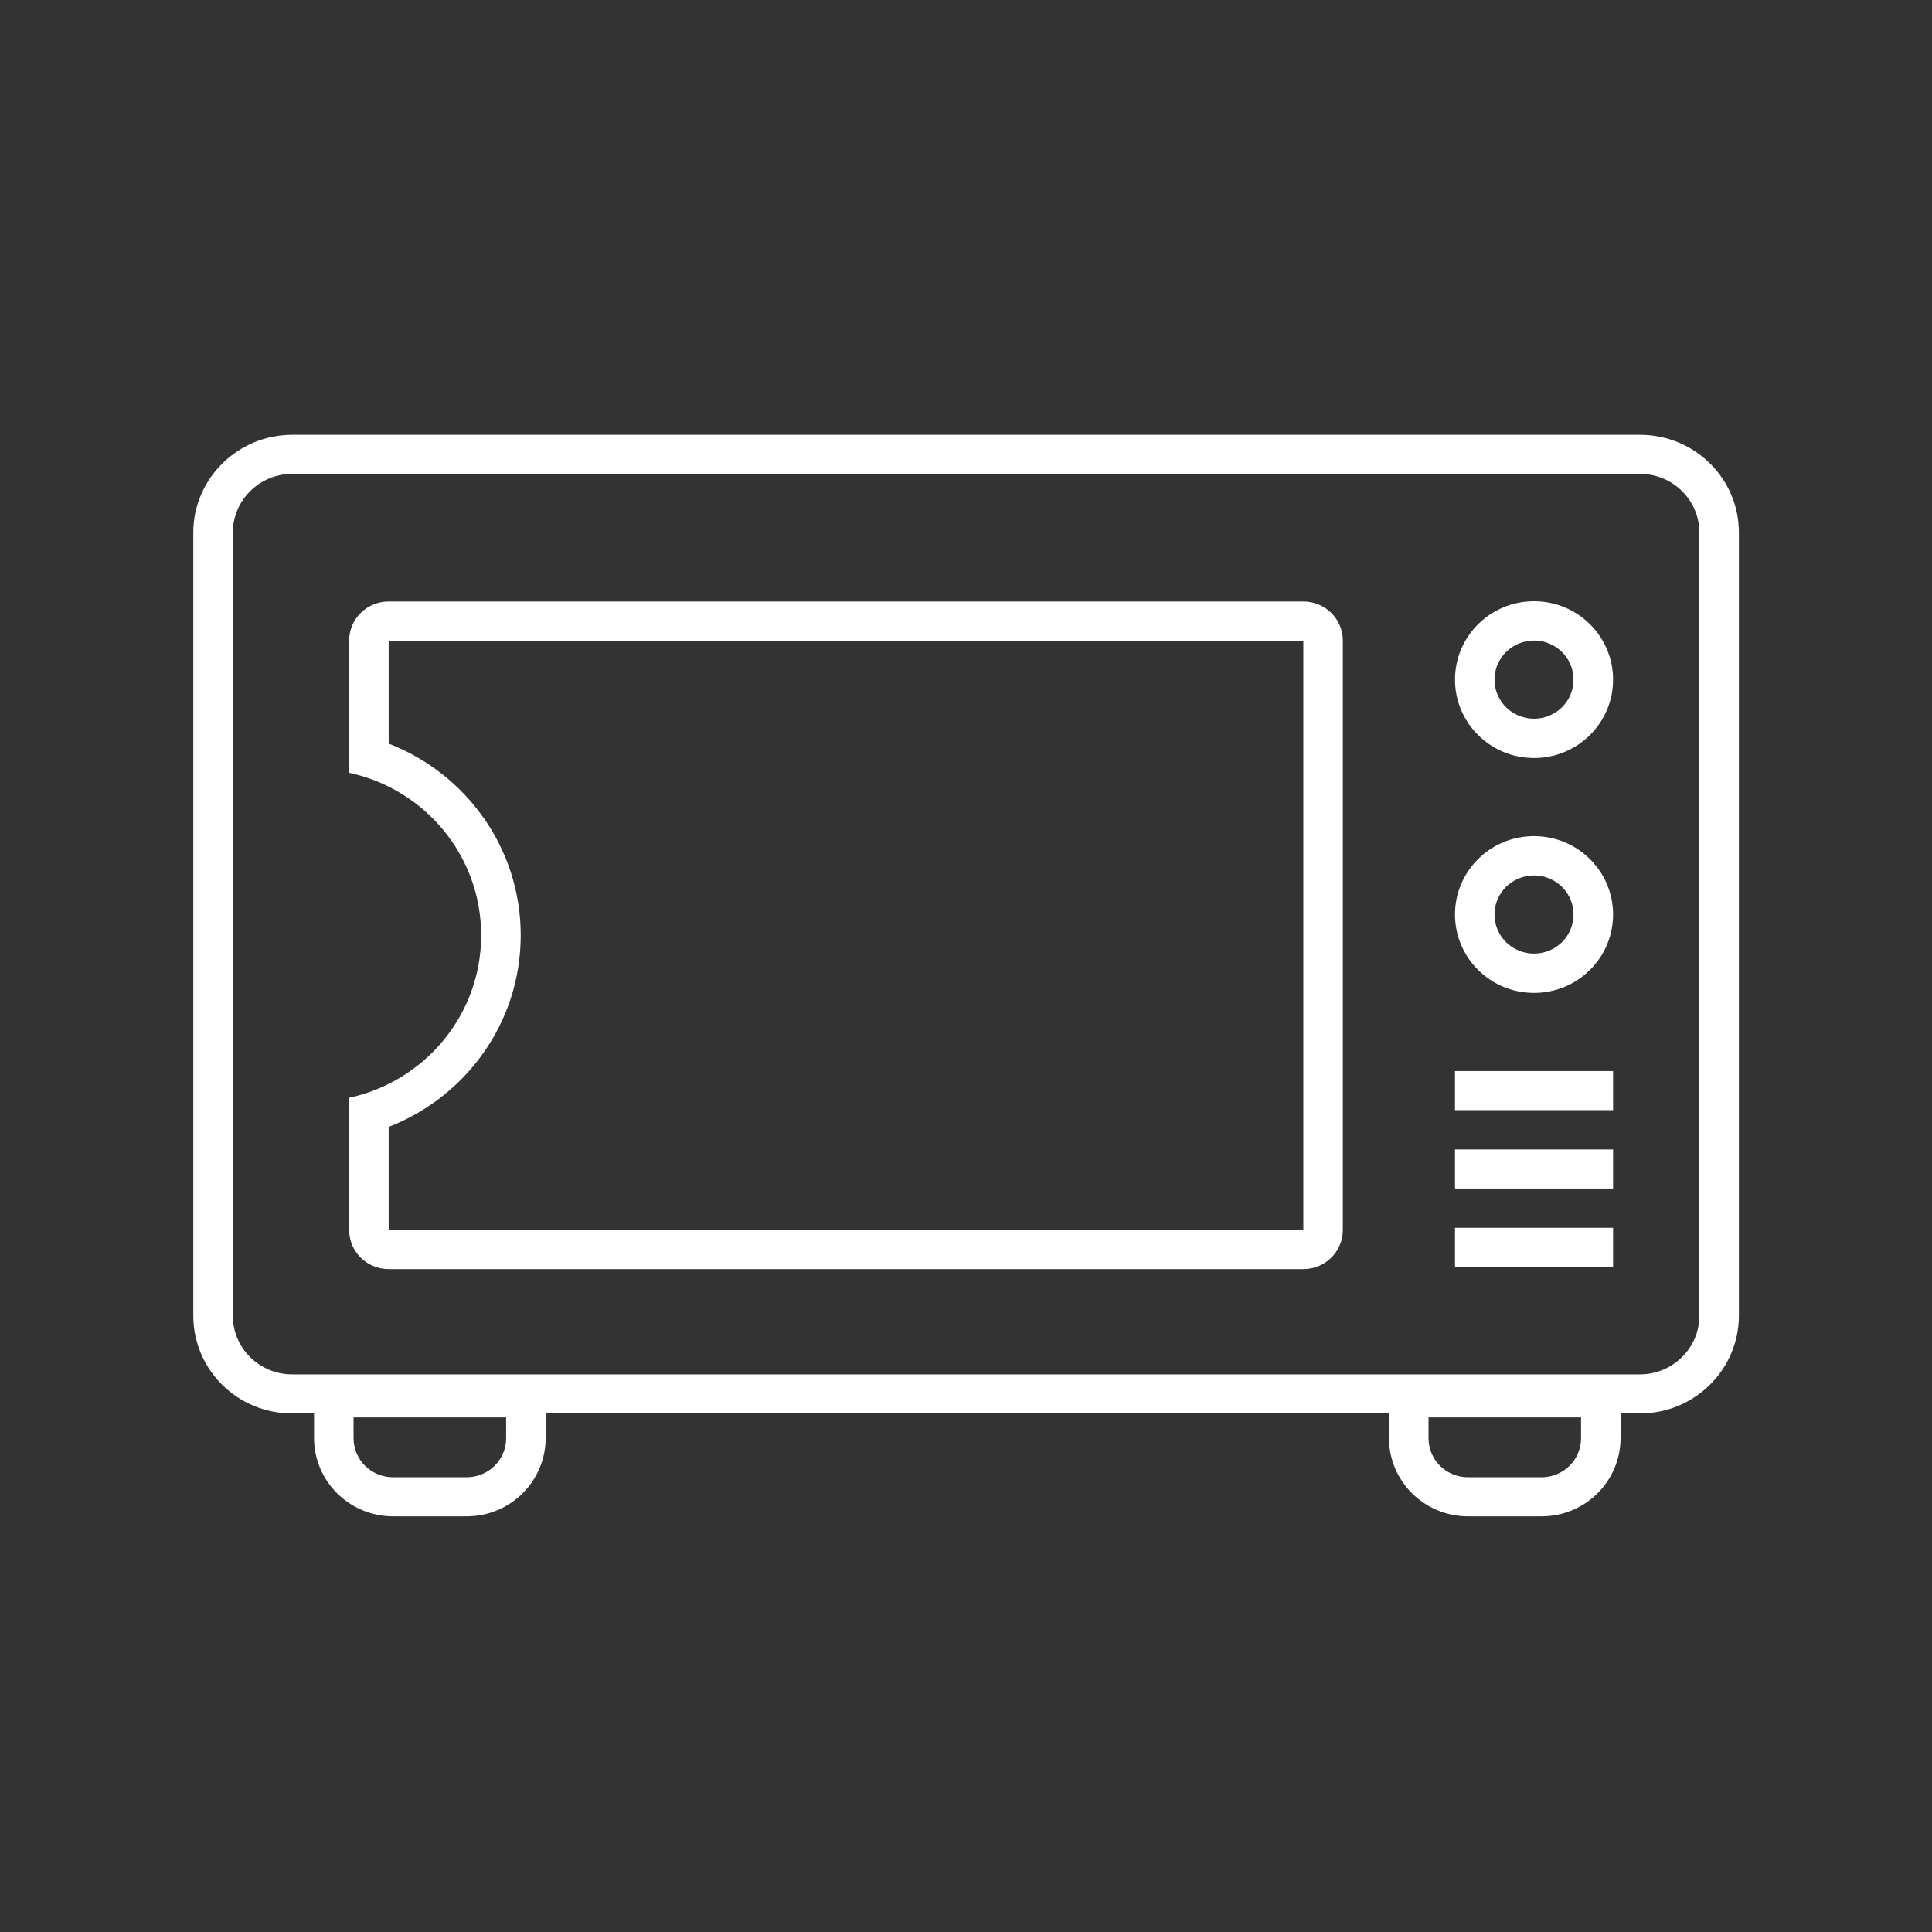 <svg width="40" height="40" viewBox="0 0 40 40" fill="none" xmlns="http://www.w3.org/2000/svg">
<rect x="0" y="0" width="40" height="40" fill="#333333" stroke="none"/>
<path fill-rule="evenodd" clip-rule="evenodd" d="M7.229 22.728C8.792 22.39 9.962 21.014 9.962 19.364C9.962 17.714 8.792 16.334 7.229 16V13.262C7.229 12.814 7.595 12.453 8.047 12.453H26.984C27.436 12.453 27.802 12.814 27.802 13.262V25.466C27.802 25.914 27.436 26.275 26.984 26.275H8.047C7.595 26.275 7.229 25.914 7.229 25.466V22.728ZM8.047 15.396C9.647 16.014 10.781 17.558 10.781 19.364C10.781 21.169 9.647 22.71 8.047 23.331V25.47H26.984V13.267H8.047V15.406V15.396Z" fill="white"/>
<path fill-rule="evenodd" clip-rule="evenodd" d="M31.76 20.557C30.855 20.557 30.124 19.83 30.124 18.934C30.124 18.038 30.855 17.311 31.76 17.311C32.665 17.311 33.397 18.038 33.397 18.934C33.397 19.83 32.665 20.557 31.76 20.557ZM32.578 18.934C32.578 19.382 32.213 19.743 31.76 19.743C31.308 19.743 30.942 19.382 30.942 18.934C30.942 18.486 31.308 18.125 31.76 18.125C32.213 18.125 32.578 18.486 32.578 18.934Z" fill="white"/>
<path fill-rule="evenodd" clip-rule="evenodd" d="M30.124 14.071C30.124 14.967 30.855 15.694 31.76 15.694C32.665 15.694 33.397 14.967 33.397 14.071C33.397 13.175 32.665 12.448 31.76 12.448C30.855 12.448 30.124 13.175 30.124 14.071ZM31.76 14.88C32.213 14.88 32.578 14.519 32.578 14.071C32.578 13.623 32.213 13.262 31.76 13.262C31.308 13.262 30.942 13.623 30.942 14.071C30.942 14.519 31.308 14.88 31.76 14.88Z" fill="white"/>
<path d="M30.124 22.984H33.397V22.175H30.124V22.984Z" fill="white"/>
<path d="M33.397 26.229H30.124V25.42H33.397V26.229Z" fill="white"/>
<path d="M30.124 24.607H33.397V23.798H30.124V24.607Z" fill="white"/>
<path fill-rule="evenodd" clip-rule="evenodd" d="M6.05 9.002C4.921 9.002 4.002 9.912 4.002 11.027V27.239C4.002 28.359 4.916 29.264 6.05 29.264H6.502V29.772C6.502 30.667 7.234 31.394 8.139 31.394H9.661C10.566 31.394 11.297 30.667 11.297 29.772V29.264H28.757V29.772C28.757 30.667 29.489 31.394 30.394 31.394H31.916C32.821 31.394 33.552 30.667 33.552 29.772V29.264H33.954C35.083 29.264 36.002 28.355 36.002 27.239V11.027C36.002 9.907 35.088 9.002 33.954 9.002H6.05ZM33.954 9.811H6.05C5.373 9.811 4.82 10.355 4.82 11.027V27.239C4.82 27.911 5.369 28.455 6.05 28.455H33.954C34.631 28.455 35.184 27.911 35.184 27.239V11.027C35.184 10.355 34.635 9.811 33.954 9.811ZM7.32 29.346H10.479V29.776C10.479 30.224 10.113 30.585 9.661 30.585H8.139C7.686 30.585 7.32 30.224 7.32 29.776V29.346ZM32.734 29.346H29.576V29.776C29.576 30.224 29.941 30.585 30.394 30.585H31.916C32.368 30.585 32.734 30.224 32.734 29.776V29.346Z" fill="white"/>
</svg>
